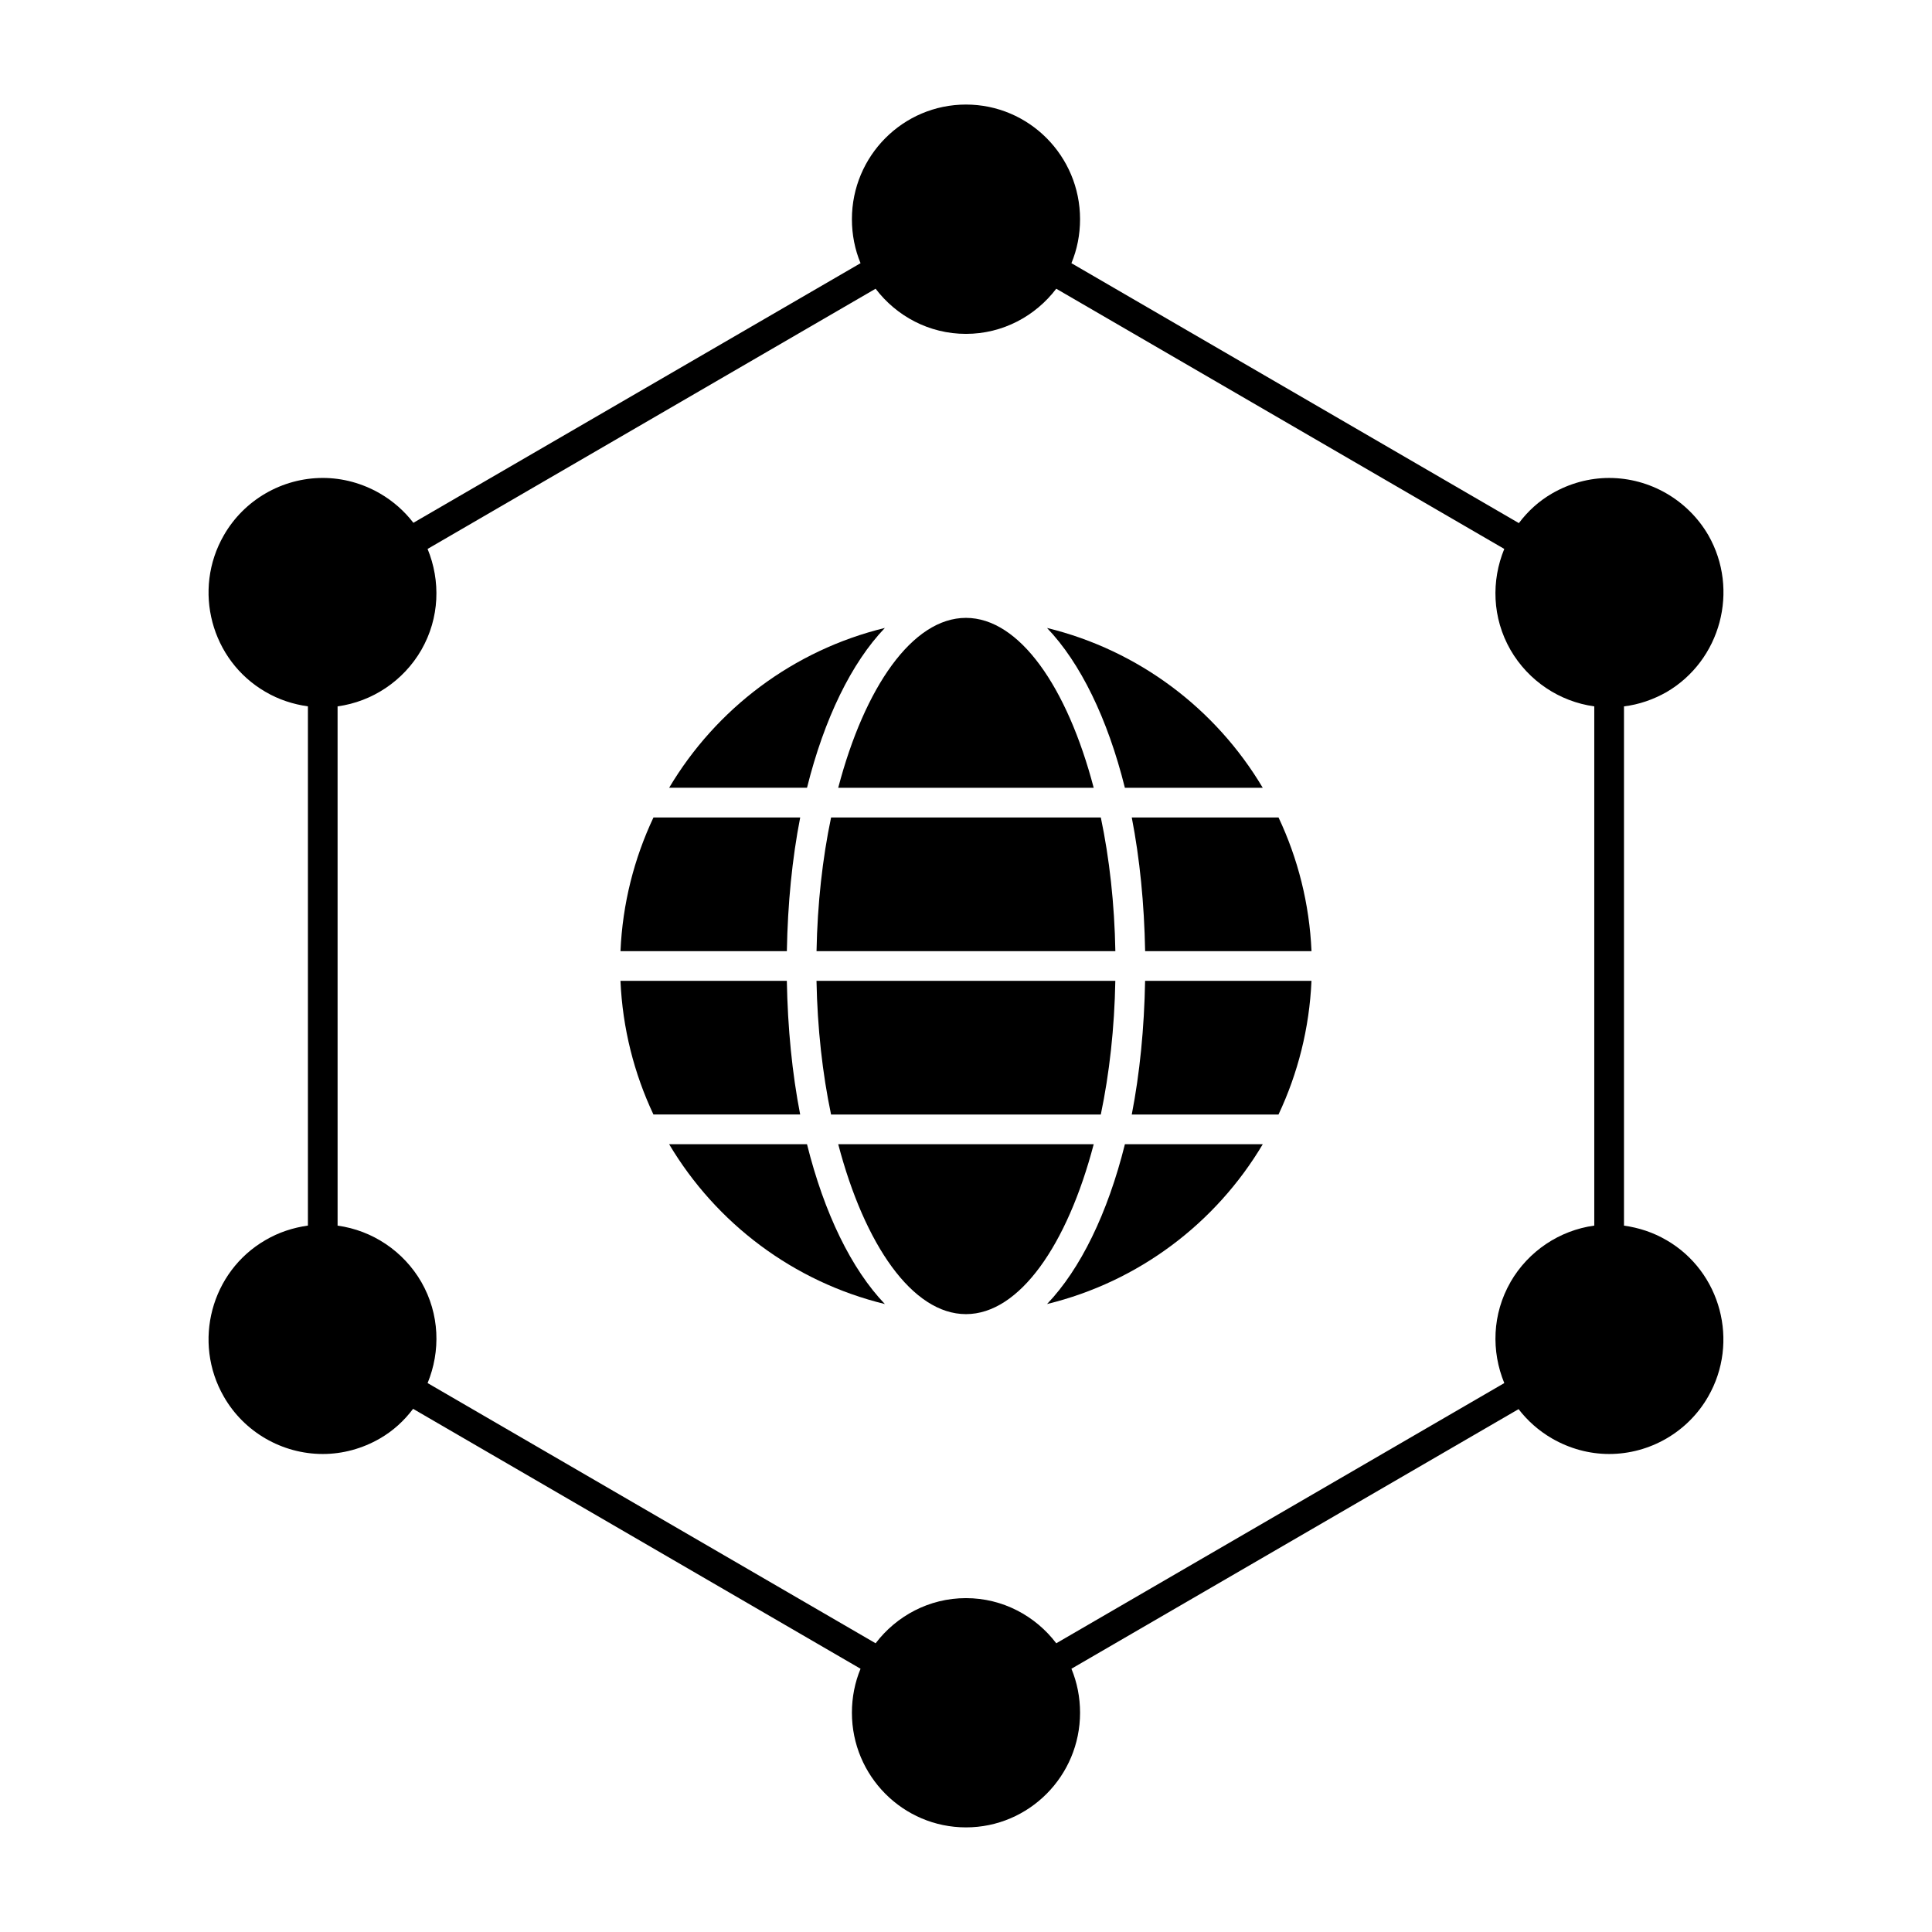 <?xml version="1.0" encoding="UTF-8"?>
<!-- Uploaded to: SVG Repo, www.svgrepo.com, Generator: SVG Repo Mixer Tools -->
<svg fill="#000000" width="800px" height="800px" version="1.1" viewBox="144 144 512 512" xmlns="http://www.w3.org/2000/svg">
 <g>
  <path d="m585.64 472.66c-3.465-2.047-7.328-3.305-11.266-3.856v-137.61c3.938-0.465 7.793-1.812 11.266-3.777 14.406-8.422 19.363-27.078 11.098-41.562-5.434-9.367-15.508-15.191-26.293-15.191-5.273 0-10.469 1.418-15.113 4.094-3.543 2.047-6.445 4.723-8.816 7.871l-118.58-68.883c1.504-3.621 2.289-7.559 2.289-11.652 0-16.766-13.539-30.387-30.23-30.387-16.688 0-30.23 13.617-30.23 30.387 0 4.094 0.789 8.031 2.289 11.652l-118.5 68.801c-2.363-3.07-5.352-5.746-8.895-7.793-4.644-2.676-9.84-4.094-15.113-4.094-10.793 0-20.859 5.824-26.223 15.191-8.344 14.484-3.387 33.141 11.012 41.484 3.473 2.047 7.328 3.305 11.266 3.856v137.6c-3.938 0.551-7.793 1.812-11.266 3.856-14.406 8.344-19.355 27-11.012 41.484 5.352 9.367 15.43 15.191 26.223 15.191 5.273 0 10.469-1.418 15.113-4.094 3.543-2.047 6.445-4.723 8.816-7.871l118.58 68.879c-1.504 3.621-2.289 7.559-2.289 11.652 0 16.766 13.539 30.387 30.23 30.387 16.695 0 30.23-13.617 30.23-30.387 0-4.094-0.789-8.031-2.289-11.652l118.5-68.801c2.363 3.07 5.352 5.746 8.895 7.793 4.644 2.676 9.84 4.094 15.113 4.094 10.793 0 20.859-5.824 26.223-15.191 8.34-14.473 3.383-33.133-11.023-41.477zm-41.336 11.102c-4.879 8.5-5.117 18.344-1.652 26.766l-118.73 68.957c-5.512-7.242-14.168-11.965-23.938-11.965-9.762 0-18.422 4.723-23.938 11.965l-118.73-68.957c3.465-8.422 3.227-18.262-1.652-26.766-4.731-8.188-12.988-13.699-22.199-14.957l-0.004-137.61c9.211-1.258 17.469-6.769 22.199-14.957 4.879-8.5 5.117-18.344 1.652-26.766l118.73-68.957c5.512 7.242 14.168 11.965 23.938 11.965s18.422-4.723 23.938-11.965l118.73 68.957c-3.465 8.422-3.227 18.262 1.652 26.766 4.731 8.188 12.988 13.699 22.199 14.957v137.6c-9.215 1.262-17.473 6.773-22.203 14.961z"/>
  <path d="m478.64 352.77c-12.445-20.941-32.914-36.449-57.168-42.352 8.824 9.211 16.066 24.008 20.633 42.352z"/>
  <path d="m443.93 360.64c2.125 10.941 3.305 22.828 3.543 35.426h44.09c-0.551-12.594-3.613-24.562-8.738-35.426z"/>
  <path d="m443.93 439.36h38.887c5.117-10.863 8.188-22.828 8.738-35.426h-44.09c-0.23 12.598-1.41 24.484-3.535 35.426z"/>
  <path d="m421.48 489.58c24.254-5.902 44.723-21.41 57.168-42.352h-36.535c-4.566 18.344-11.816 33.141-20.633 42.352z"/>
  <path d="m366.14 447.23c7 26.688 19.68 45.027 33.852 45.027 14.168 0 26.852-18.352 33.852-45.027z"/>
  <path d="m364.24 439.36h71.484c2.281-10.863 3.621-22.906 3.848-35.426h-79.191c0.238 12.516 1.578 24.562 3.859 35.426z"/>
  <path d="m321.33 447.23c12.445 20.941 32.914 36.449 57.168 42.352-8.824-9.211-16.066-24.008-20.633-42.352z"/>
  <path d="m352.52 403.93h-44.09c0.551 12.594 3.621 24.562 8.738 35.426h38.887c-2.129-10.941-3.301-22.828-3.535-35.426z"/>
  <path d="m356.06 360.64h-38.887c-5.117 10.863-8.195 22.828-8.738 35.426h44.09c0.227-12.594 1.398-24.48 3.535-35.426z"/>
  <path d="m378.5 310.41c-24.254 5.902-44.723 21.41-57.168 42.352h36.535c4.566-18.34 11.809-33.141 20.633-42.352z"/>
  <path d="m433.84 352.77c-7.008-26.688-19.68-45.027-33.852-45.027-14.168 0-26.852 18.352-33.852 45.027z"/>
  <path d="m435.73 360.64h-71.484c-2.281 10.863-3.621 22.906-3.856 35.426h79.191c-0.223-12.516-1.57-24.562-3.852-35.426z"/>
 </g>
</svg>